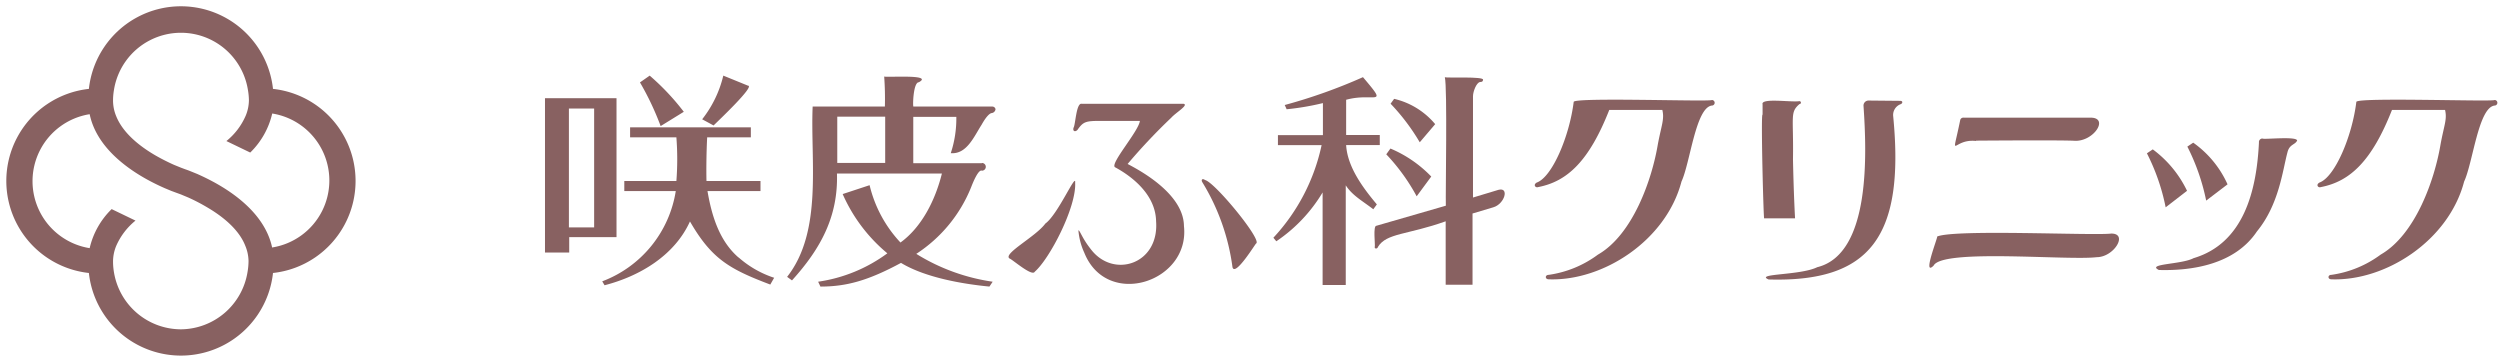 <svg xmlns="http://www.w3.org/2000/svg" width="324" height="47" viewBox="0 0 324 47">
  <defs>
    <style>
      .cls-1 {
        fill: #886161;
        fill-rule: evenodd;
      }
    </style>
  </defs>
  <path id="Vector" class="cls-1" d="M79.9,12.729v18H73.77v2H70.63v-20H79.9Zm-6.17,1.34H77v15.4H73.73V14.07Zm22,19.3a13.118,13.118,0,0,0,4.6,2.63l-0.5.88c-5.29-2-7.6-3.31-10.41-8.179-2,4.41-6.5,7.09-11.07,8.27l-0.3-.51a15,15,0,0,0,9.53-11.7H80.91v-1.3h6.75a36.852,36.852,0,0,0,0-5.66h-6V16.5H97.31v1.3H91.65c-0.09,1.68-.13,4-0.09,5.66h7v1.3H91.69c0.54,3.16,1.51,6.43,4.02,8.61h0.02Zm-7.11-18.88-3,1.851a36.26,36.26,0,0,0-2.68-5.66L84.2,9.8A31.121,31.121,0,0,1,88.62,14.489Zm8.31-3.39c1,0-3.94,4.65-4.45,5.16L91,15.46A14.6,14.6,0,0,0,93.74,9.8Z"/>
  <path id="Vector-2" data-name="Vector" class="cls-1" d="M127.26,21.12a0.5,0.5,0,0,1,0,1c-0.46-.21-1.17,1.55-1.38,2.09a18.533,18.533,0,0,1-7.13,8.69,25.657,25.657,0,0,0,9.9,3.61l-0.42.63c-3.53-.34-8.35-1.18-11.46-3.07-4.28,2.31-7.09,3.07-10.44,3.07l-0.3-.63a19.887,19.887,0,0,0,8.97-3.68,20.934,20.934,0,0,1-5.79-7.68L112.7,24a16.412,16.412,0,0,0,4,7.43c2.77-2,4.53-5.539,5.37-8.94h-13.6c0.17,5.54-2.1,9.74-5.83,13.85l-0.63-.46c4.65-5.92,3-15.06,3.31-22.07h9.36q0.052-1.951-.09-3.9c0.13,0.17,6.5-.34,4.49.75-0.71,0-.8,2.94-0.71,3.15H128.6a0.42,0.42,0,0,1,.42.34,0.57,0.57,0,0,1-.46.5c-0.25,0-.71.379-1.34,1.51-1,1.55-1.93,3.86-4,3.69a14.287,14.287,0,0,0,.72-4.7h-5.58v6h8.89Zm-18.75-6h6.21v6h-6.21v-6Z"/>
  <path id="Vector-3" data-name="Vector" class="cls-1" d="M130.83,33.5c-0.88-.63,3.39-2.81,4.65-4.53,1.64-1.18,4-6.719,3.86-5.29,0.17,3.149-3.27,9.82-5.24,11.54C133.76,35.89,131.16,33.58,130.83,33.5Zm9.69-.759a8.612,8.612,0,0,1-.76-2.891c0.21,0,.46,1,1.6,2.43,2.89,3.86,8.89,2,8.47-3.61-0.08-3.9-3.94-6.25-5.33-7-0.67-.46,3.07-4.66,3.23-6h-5.24c-1.76,0-2.1.13-2.77,1.05-0.21.38-.75,0.421-0.59-0.17,0.25-.33.34-3.23,1.05-3.1H153.4c0.67,0.171-1,1.131-1.6,1.8a75.7,75.7,0,0,0-5.66,6c1.09,0.59,7.26,3.691,7.3,8.05C154.24,36.56,143.45,40.08,140.52,32.74Zm19.21,1.889a28.147,28.147,0,0,0-3.9-11c-0.21-.34,0-0.55.34-0.3,1.25,0.26,7.46,7.81,6.62,8.23C162.79,31.44,160.07,35.93,159.73,34.63Z"/>
  <path id="Vector-4" data-name="Vector" class="cls-1" d="M178.44,26.49l-0.46.63c-1.47-1.131-2.69-1.76-3.57-3.1V36.94h-3v-12a20,20,0,0,1-6,6.33l-0.38-.46a25.343,25.343,0,0,0,6.25-12h-5.66v-1.3h5.83V13.36a33.77,33.77,0,0,1-4.7.8l-0.25-.55A69.765,69.765,0,0,0,176.64,10c3.39,4,1.47,1.931-2.18,2.93V17.5h4.36v1.3h-4.36C174.62,21.63,176.64,24.35,178.44,26.49Z"/>
  <path id="Vector-5" data-name="Vector" class="cls-1" d="M185.49,22.88l-1.89,2.56A25.445,25.445,0,0,0,179.66,20l0.54-.75A15.878,15.878,0,0,1,185.49,22.88Z"/>
  <path id="Vector-6" data-name="Vector" class="cls-1" d="M186,16.09l-2,2.35a27.155,27.155,0,0,0-3.78-5l0.46-.63A9.842,9.842,0,0,1,186,16.09Z"/>
  <path id="Vector-7" data-name="Vector" class="cls-1" d="M207.09,33c4.53-2.6,7-9.731,7.76-14.26,0.47-2.52.88-3.271,0.59-4.49h-6.88c-2.6,6.59-5.41,9.27-9.23,10-0.33.12-.67-0.3-0.17-0.59,2-.71,4.24-6,4.79-10.45,0-.63,17.7,0,17.91-0.25a0.36,0.36,0,1,1,0,.72c-2.1.25-2.81,7.42-3.94,9.85-2,7.64-10.16,12.92-17.2,12.67-0.51,0-.51-0.58,0-0.58A14.008,14.008,0,0,0,207.09,33Z"/>
  <path id="Vector-8" data-name="Vector" class="cls-1" d="M308.53,33c4.53-2.6,7-9.731,7.76-14.26,0.46-2.52.88-3.271,0.59-4.49H310c-2.6,6.59-5.41,9.27-9.23,10-0.34.12-.67-0.3-0.17-0.59,2-.71,4.24-6,4.78-10.45,0-.63,17.71,0,17.92-0.25a0.36,0.36,0,0,1,0,.72c-2.1.25-2.81,7.42-3.95,9.85-2,7.64-10.15,12.92-17.2,12.67-0.5,0-.5-0.58,0-0.58A14,14,0,0,0,308.53,33Z"/>
  <path id="Vector-9" data-name="Vector" class="cls-1" d="M232.64,28.3h-4c-0.08.58-.46-13.931-0.21-13.43V13.53c-0.26-.88,3.69-0.25,4.78-0.42a0.19,0.19,0,0,1,.19.189,0.19,0.19,0,0,1-.056.135,0.187,0.187,0,0,1-.134.055c-1.26,1.09-.75,1.55-0.84,7.17C232.47,25.439,232.64,28.3,232.64,28.3ZM246.27,13.07c0.34,0,.34.29,0.09,0.42a1.491,1.491,0,0,0-1,1.59c1.51,15.611-3,21.521-16.15,21.14-1.84-.79,4.07-0.5,6.3-1.59,7-1.72,6.41-14.89,6-20.93a0.626,0.626,0,0,1,.042-0.25,0.651,0.651,0,0,1,.134-0.216,0.658,0.658,0,0,1,.207-0.147,0.641,0.641,0,0,1,.247-0.057Z"/>
  <path id="Vector-10" data-name="Vector" class="cls-1" d="M273.63,30.269c2.22,0,.33,3.061-1.89,3.061-3.73.459-20-1.13-21.14,1.09-1.51,1.51.54-3.61,0.46-3.77C253.45,29.68,271.28,30.56,273.63,30.269Zm-17.54-12c-3.1-.34-3.19,2.891-2.05-2.69a0.406,0.406,0,0,1,.164-0.257,0.412,0.412,0,0,1,.3-0.073h16.44c2.43,0,.42,3.1-2.05,3-1.47-.11-12.8-0.02-12.8-0.02v0.04Z"/>
  <path id="Vector-11" data-name="Vector" class="cls-1" d="M284.28,33.46c6.5-1.93,8.18-8.73,8.48-15a0.454,0.454,0,0,1,.116-0.358,0.454,0.454,0,0,1,.156-0.113,0.476,0.476,0,0,1,.188-0.039c0.08,0.17,4.4-.33,4.49.26-0.26.58-1,.459-1.26,1.55-0.63,2.35-1.09,6.75-3.95,10.23-2.89,4.32-8.47,5.12-12.71,5C278.12,34.17,282.73,34.29,284.28,33.46Z"/>
  <path id="Vector-12" data-name="Vector" class="cls-1" d="M283.44,24.73l-2.77,2.139a27.015,27.015,0,0,0-2.43-7l0.76-.51A14.415,14.415,0,0,1,283.44,24.73Z"/>
  <path id="Vector-13" data-name="Vector" class="cls-1" d="M288.69,23.89L285.92,26a27.441,27.441,0,0,0-2.44-7l0.76-.51A13.24,13.24,0,0,1,288.69,23.89Z"/>
  <path id="Vector-14" data-name="Vector" class="cls-1" d="M194.21,24.6l-3.31,1V12.479c0-.63.46-1.8,0.92-1.85,0.25,0,.38-0.08.38-0.29,0.17-.46-4.78-0.21-4.95-0.33,0.34,1.3.08,15.14,0.13,16.65l-9,2.6c-0.46,0-.13,2.48-0.21,2.73s0.33,0.33.42,0c1.09-1.8,3.86-1.55,8.77-3.31V36.9h3.48v-9.23l2.68-.8C195,26.45,195.64,24.229,194.21,24.6Z"/>
  <path id="Vector-15" data-name="Vector" class="cls-1" d="M35.38,11.52a12,12,0,0,0-23.86,0,12,12,0,0,0,0,23.859,12,12,0,0,0,23.86,0A12,12,0,0,0,35.38,11.52ZM23.45,42.68a8.82,8.82,0,0,1-8.68-7.39,8.407,8.407,0,0,1-.12-1.42,5.325,5.325,0,0,1,.41-2,8.686,8.686,0,0,1,2.5-3.28L14.47,27.1a10.3,10.3,0,0,0-2.85,5.06,8.79,8.79,0,0,1,0-17.36c0.88,4.25,4.84,7.09,7.85,8.68,0.7,0.37,1.34.67,1.89,0.91l0.84,0.35,0.62,0.23,0.63,0.23,0.91,0.38a23.719,23.719,0,0,1,2.42,1.25c2,1.16,4.16,2.86,5,5a5.35,5.35,0,0,1,.43,2,8.43,8.43,0,0,1-.13,1.42A8.82,8.82,0,0,1,23.45,42.68ZM35.28,32.13c-0.88-4.25-4.84-7.09-7.85-8.68-0.7-.37-1.34-0.67-1.88-0.91l-0.84-.34c-0.37-.15-0.61-0.23-0.7-0.26l-0.56-.21-0.91-.37c-0.67-.3-1.51-0.71-2.4-1.22-2-1.16-4.19-2.87-5.08-5.079a5.332,5.332,0,0,1-.41-2,8.2,8.2,0,0,1,.12-1.41,8.79,8.79,0,0,1,17.36,0A8.233,8.233,0,0,1,32.26,13a5.341,5.341,0,0,1-.42,2,8.625,8.625,0,0,1-2.5,3.281l3.09,1.49a10.3,10.3,0,0,0,2.85-5.06,8.79,8.79,0,0,1,0,17.36v0.06Z"/>
</svg>
